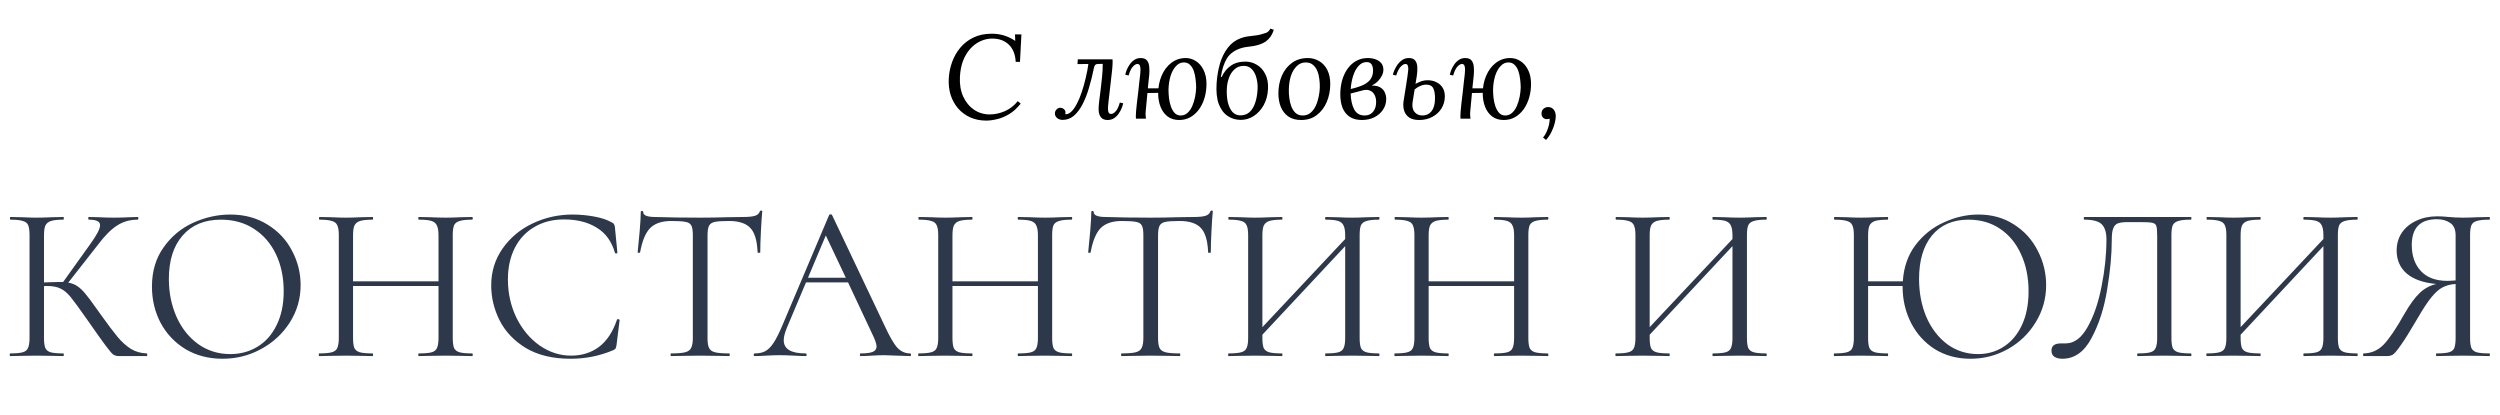<?xml version="1.0" encoding="UTF-8"?> <svg xmlns="http://www.w3.org/2000/svg" width="337" height="56" viewBox="0 0 337 56" fill="none"> <path d="M133.686 4.544C134.283 4.544 134.838 4.624 135.35 4.784C135.872 4.944 136.368 5.184 136.838 5.504H136.854L136.822 4.64H137.686L137.494 8.336H136.918C136.864 7.333 136.555 6.56 135.99 6.016C135.424 5.472 134.678 5.2 133.75 5.2C133.184 5.2 132.646 5.323 132.134 5.568C131.632 5.803 131.179 6.144 130.774 6.592C130.379 7.04 130.059 7.579 129.814 8.208C129.579 8.837 129.44 9.547 129.398 10.336C129.344 11.339 129.488 12.224 129.83 12.992C130.182 13.76 130.667 14.357 131.286 14.784C131.915 15.211 132.624 15.424 133.414 15.424C134.107 15.424 134.795 15.275 135.478 14.976C136.16 14.667 136.731 14.219 137.19 13.632L137.59 13.968C137.099 14.587 136.576 15.061 136.022 15.392C135.467 15.723 134.923 15.947 134.39 16.064C133.867 16.192 133.387 16.256 132.95 16.256C132.15 16.256 131.43 16.112 130.79 15.824C130.15 15.536 129.606 15.136 129.158 14.624C128.71 14.101 128.374 13.499 128.15 12.816C127.936 12.123 127.851 11.376 127.894 10.576C127.936 9.819 128.086 9.083 128.342 8.368C128.598 7.653 128.966 7.008 129.446 6.432C129.926 5.856 130.518 5.397 131.222 5.056C131.936 4.715 132.758 4.544 133.686 4.544ZM143.242 16.16C142.943 16.16 142.692 16.075 142.49 15.904C142.298 15.733 142.202 15.531 142.202 15.296C142.202 15.093 142.271 14.917 142.41 14.768C142.548 14.608 142.724 14.528 142.938 14.528C143.108 14.528 143.263 14.587 143.402 14.704C143.551 14.821 143.626 14.971 143.626 15.152C143.626 15.205 143.62 15.253 143.61 15.296C143.61 15.328 143.604 15.36 143.594 15.392C143.871 15.424 144.143 15.312 144.41 15.056C144.676 14.8 144.927 14.443 145.162 13.984C145.407 13.525 145.626 13.003 145.818 12.416C146.02 11.819 146.196 11.195 146.346 10.544C146.506 9.893 146.628 9.253 146.714 8.624L145.242 8.64L145.29 8H149.962C149.972 8.075 149.978 8.144 149.978 8.208C149.978 8.261 149.978 8.331 149.978 8.416C149.978 8.661 149.956 9.003 149.914 9.44C149.871 9.867 149.818 10.336 149.754 10.848C149.7 11.36 149.642 11.872 149.578 12.384C149.514 12.896 149.46 13.355 149.418 13.76C149.375 14.155 149.354 14.453 149.354 14.656C149.354 14.848 149.38 15.013 149.434 15.152C149.498 15.291 149.615 15.36 149.786 15.36C149.967 15.36 150.164 15.248 150.378 15.024C150.602 14.789 150.794 14.389 150.954 13.824L151.402 13.92C151.37 14.112 151.3 14.336 151.194 14.592C151.098 14.837 150.964 15.083 150.794 15.328C150.623 15.573 150.415 15.776 150.17 15.936C149.924 16.096 149.642 16.176 149.322 16.176C149.034 16.176 148.799 16.117 148.618 16C148.436 15.872 148.303 15.701 148.218 15.488C148.132 15.275 148.09 15.024 148.09 14.736C148.09 14.448 148.116 14.08 148.17 13.632C148.234 13.184 148.298 12.683 148.362 12.128C148.436 11.573 148.5 10.997 148.554 10.4C148.618 9.792 148.65 9.195 148.65 8.608L147.978 8.624C147.828 8.624 147.711 8.672 147.626 8.768C147.551 8.864 147.498 8.987 147.466 9.136C147.274 10.096 147.05 10.997 146.794 11.84C146.548 12.683 146.255 13.429 145.914 14.08C145.572 14.731 145.183 15.243 144.746 15.616C144.308 15.979 143.807 16.16 143.242 16.16ZM153.13 16C153.119 15.925 153.114 15.861 153.114 15.808C153.114 15.744 153.114 15.669 153.114 15.584C153.114 15.403 153.125 15.195 153.146 14.96C153.167 14.715 153.199 14.395 153.242 14C153.295 13.595 153.359 13.056 153.434 12.384C153.509 11.755 153.562 11.264 153.594 10.912C153.637 10.56 153.669 10.293 153.69 10.112C153.711 9.92 153.722 9.776 153.722 9.68C153.733 9.573 153.738 9.461 153.738 9.344C153.738 9.152 153.711 8.987 153.658 8.848C153.605 8.699 153.487 8.624 153.306 8.624C153.135 8.624 152.938 8.741 152.714 8.976C152.49 9.211 152.298 9.611 152.138 10.176L151.69 10.08C151.722 9.888 151.786 9.669 151.882 9.424C151.989 9.168 152.127 8.917 152.298 8.672C152.469 8.427 152.677 8.224 152.922 8.064C153.167 7.904 153.45 7.824 153.77 7.824C154.175 7.824 154.463 7.941 154.634 8.176C154.805 8.4 154.901 8.693 154.922 9.056C154.954 9.419 154.949 9.803 154.906 10.208C154.863 10.603 154.821 11.003 154.778 11.408C154.746 11.803 154.709 12.203 154.666 12.608C154.634 13.003 154.597 13.397 154.554 13.792C154.522 14.187 154.485 14.587 154.442 14.992C154.421 15.195 154.415 15.376 154.426 15.536C154.437 15.696 154.453 15.851 154.474 16H153.13ZM158.954 16.176C158.335 16.176 157.813 16.016 157.386 15.696C156.97 15.376 156.655 14.944 156.442 14.4C156.229 13.856 156.122 13.253 156.122 12.592C156.122 11.728 156.277 10.933 156.586 10.208C156.895 9.483 157.327 8.907 157.882 8.48C158.447 8.043 159.098 7.824 159.834 7.824C160.335 7.824 160.794 7.963 161.21 8.24C161.637 8.507 161.978 8.901 162.234 9.424C162.501 9.947 162.634 10.581 162.634 11.328C162.634 11.968 162.549 12.581 162.378 13.168C162.207 13.755 161.962 14.272 161.642 14.72C161.322 15.168 160.933 15.525 160.474 15.792C160.026 16.048 159.519 16.176 158.954 16.176ZM159.098 15.568C159.471 15.579 159.791 15.467 160.058 15.232C160.325 14.997 160.543 14.688 160.714 14.304C160.885 13.909 161.013 13.493 161.098 13.056C161.183 12.619 161.231 12.208 161.242 11.824C161.242 11.451 161.215 11.067 161.162 10.672C161.119 10.267 161.039 9.899 160.922 9.568C160.805 9.227 160.634 8.949 160.41 8.736C160.197 8.523 159.925 8.416 159.594 8.416C159.199 8.405 158.847 8.565 158.538 8.896C158.229 9.216 157.983 9.653 157.802 10.208C157.631 10.763 157.535 11.381 157.514 12.064C157.514 12.427 157.535 12.811 157.578 13.216C157.631 13.621 157.717 14 157.834 14.352C157.962 14.704 158.127 14.992 158.33 15.216C158.533 15.44 158.789 15.557 159.098 15.568ZM154.378 12.544L154.442 11.904H156.442L156.394 12.512L154.378 12.544ZM167.263 16.16C166.602 16.16 166.01 15.984 165.487 15.632C164.965 15.28 164.565 14.741 164.287 14.016C164.021 13.28 163.925 12.347 163.999 11.216C164.063 10.277 164.213 9.397 164.447 8.576C164.693 7.755 165.045 7.045 165.503 6.448C165.962 5.84 166.543 5.408 167.247 5.152C167.557 5.035 167.866 4.955 168.175 4.912C168.495 4.869 168.799 4.832 169.087 4.8C169.386 4.768 169.642 4.725 169.855 4.672C170.143 4.597 170.41 4.517 170.655 4.432C170.911 4.336 171.109 4.144 171.247 3.856L171.711 4.016C171.605 4.357 171.461 4.661 171.279 4.928C171.098 5.184 170.885 5.403 170.639 5.584C170.394 5.755 170.111 5.893 169.791 6C169.525 6.085 169.247 6.155 168.959 6.208C168.682 6.251 168.405 6.288 168.127 6.32C167.861 6.352 167.615 6.4 167.391 6.464C166.485 6.731 165.823 7.189 165.407 7.84C165.002 8.491 164.725 9.333 164.575 10.368H164.687C164.975 9.739 165.381 9.237 165.903 8.864C166.426 8.491 167.093 8.304 167.903 8.304C168.437 8.304 168.943 8.448 169.423 8.736C169.903 9.013 170.282 9.429 170.559 9.984C170.847 10.528 170.97 11.2 170.927 12C170.885 12.832 170.687 13.563 170.335 14.192C169.983 14.811 169.535 15.296 168.991 15.648C168.458 15.989 167.882 16.16 167.263 16.16ZM167.199 15.552C167.701 15.552 168.117 15.403 168.447 15.104C168.778 14.795 169.029 14.379 169.199 13.856C169.381 13.323 169.487 12.725 169.519 12.064C169.551 11.531 169.503 11.024 169.375 10.544C169.258 10.053 169.055 9.653 168.767 9.344C168.49 9.035 168.122 8.88 167.663 8.88C167.183 8.88 166.778 9.024 166.447 9.312C166.117 9.6 165.861 9.979 165.679 10.448C165.509 10.907 165.407 11.403 165.375 11.936C165.343 12.651 165.391 13.28 165.519 13.824C165.658 14.368 165.866 14.795 166.143 15.104C166.431 15.403 166.783 15.552 167.199 15.552ZM176.279 7.824C176.855 7.824 177.372 7.963 177.831 8.24C178.29 8.507 178.652 8.901 178.919 9.424C179.186 9.947 179.319 10.581 179.319 11.328C179.319 12.181 179.164 12.981 178.855 13.728C178.546 14.464 178.098 15.056 177.511 15.504C176.935 15.952 176.231 16.176 175.399 16.176C174.695 16.176 174.114 16.016 173.655 15.696C173.207 15.376 172.871 14.944 172.647 14.4C172.434 13.856 172.327 13.253 172.327 12.592C172.327 11.728 172.482 10.933 172.791 10.208C173.111 9.483 173.564 8.907 174.151 8.48C174.748 8.043 175.458 7.824 176.279 7.824ZM176.039 8.416C175.57 8.405 175.164 8.565 174.823 8.896C174.482 9.216 174.215 9.653 174.023 10.208C173.842 10.763 173.746 11.381 173.735 12.064C173.724 12.427 173.746 12.811 173.799 13.216C173.852 13.621 173.943 14 174.071 14.352C174.21 14.704 174.396 14.992 174.631 15.216C174.876 15.44 175.18 15.557 175.543 15.568C175.97 15.579 176.332 15.467 176.631 15.232C176.93 14.987 177.17 14.672 177.351 14.288C177.532 13.904 177.666 13.493 177.751 13.056C177.847 12.619 177.9 12.208 177.911 11.824C177.922 11.451 177.9 11.067 177.847 10.672C177.804 10.277 177.714 9.909 177.575 9.568C177.436 9.227 177.244 8.955 176.999 8.752C176.754 8.539 176.434 8.427 176.039 8.416ZM183.583 16.176C182.922 16.176 182.372 16.032 181.935 15.744C181.508 15.456 181.188 15.056 180.975 14.544C180.772 14.021 180.671 13.413 180.671 12.72C180.671 12.101 180.746 11.499 180.895 10.912C181.055 10.325 181.29 9.803 181.599 9.344C181.919 8.875 182.308 8.507 182.767 8.24C183.236 7.963 183.775 7.824 184.383 7.824C184.746 7.824 185.082 7.877 185.391 7.984C185.711 8.091 185.972 8.261 186.175 8.496C186.378 8.72 186.479 9.019 186.479 9.392C186.479 9.904 186.244 10.411 185.775 10.912C185.306 11.403 184.543 11.771 183.487 12.016L183.535 12.224L182.063 12.608C182.095 13.483 182.255 14.197 182.543 14.752C182.842 15.296 183.311 15.568 183.951 15.568C184.442 15.568 184.82 15.403 185.087 15.072C185.364 14.741 185.503 14.299 185.503 13.744C185.503 13.371 185.428 13.045 185.279 12.768C185.13 12.491 184.911 12.299 184.623 12.192C184.335 12.075 183.972 12.085 183.535 12.224L183.407 11.856C184.068 11.632 184.618 11.525 185.055 11.536C185.503 11.547 185.86 11.643 186.127 11.824C186.394 11.995 186.58 12.219 186.687 12.496C186.804 12.763 186.863 13.045 186.863 13.344C186.863 13.877 186.719 14.357 186.431 14.784C186.154 15.211 185.764 15.552 185.263 15.808C184.772 16.053 184.212 16.176 183.583 16.176ZM182.079 12C182.847 11.819 183.45 11.616 183.887 11.392C184.324 11.157 184.634 10.885 184.815 10.576C184.996 10.267 185.087 9.909 185.087 9.504C185.087 9.163 185.023 8.891 184.895 8.688C184.767 8.475 184.543 8.368 184.223 8.368C183.818 8.368 183.46 8.533 183.151 8.864C182.842 9.195 182.596 9.637 182.415 10.192C182.234 10.736 182.122 11.339 182.079 12ZM191.292 16.176C190.748 16.176 190.31 16.069 189.98 15.856C189.649 15.632 189.42 15.333 189.292 14.96C189.164 14.576 189.132 14.144 189.196 13.664C189.334 12.8 189.446 12.101 189.532 11.568C189.617 11.024 189.681 10.603 189.724 10.304C189.766 10.005 189.793 9.787 189.804 9.648C189.825 9.509 189.836 9.408 189.836 9.344C189.846 9.152 189.825 8.987 189.772 8.848C189.729 8.699 189.617 8.624 189.436 8.624C189.265 8.624 189.062 8.741 188.828 8.976C188.593 9.211 188.385 9.611 188.204 10.176L187.756 10.08C187.798 9.888 187.873 9.669 187.98 9.424C188.097 9.168 188.241 8.917 188.412 8.672C188.593 8.427 188.806 8.224 189.052 8.064C189.308 7.904 189.596 7.824 189.916 7.824C190.321 7.824 190.609 7.941 190.78 8.176C190.95 8.4 191.041 8.693 191.052 9.056C191.073 9.419 191.052 9.803 190.988 10.208L190.412 13.808C190.337 14.373 190.433 14.811 190.7 15.12C190.966 15.419 191.313 15.568 191.74 15.568C192.252 15.568 192.657 15.381 192.956 15.008C193.265 14.624 193.425 14.08 193.436 13.376C193.457 12.789 193.388 12.315 193.228 11.952C193.068 11.589 192.742 11.408 192.252 11.408C191.964 11.408 191.676 11.477 191.388 11.616C191.1 11.744 190.806 11.941 190.508 12.208L190.524 11.472C190.865 11.269 191.185 11.109 191.484 10.992C191.793 10.875 192.113 10.816 192.444 10.816C192.902 10.816 193.302 10.907 193.644 11.088C193.996 11.259 194.273 11.509 194.476 11.84C194.678 12.171 194.774 12.576 194.764 13.056C194.753 13.632 194.598 14.16 194.3 14.64C194.001 15.109 193.59 15.483 193.068 15.76C192.556 16.037 191.964 16.176 191.292 16.176ZM196.88 16C196.869 15.925 196.864 15.861 196.864 15.808C196.864 15.744 196.864 15.669 196.864 15.584C196.864 15.403 196.875 15.195 196.896 14.96C196.917 14.715 196.949 14.395 196.992 14C197.045 13.595 197.109 13.056 197.184 12.384C197.259 11.755 197.312 11.264 197.344 10.912C197.387 10.56 197.419 10.293 197.44 10.112C197.461 9.92 197.472 9.776 197.472 9.68C197.483 9.573 197.488 9.461 197.488 9.344C197.488 9.152 197.461 8.987 197.408 8.848C197.355 8.699 197.237 8.624 197.056 8.624C196.885 8.624 196.688 8.741 196.464 8.976C196.24 9.211 196.048 9.611 195.888 10.176L195.44 10.08C195.472 9.888 195.536 9.669 195.632 9.424C195.739 9.168 195.877 8.917 196.048 8.672C196.219 8.427 196.427 8.224 196.672 8.064C196.917 7.904 197.2 7.824 197.52 7.824C197.925 7.824 198.213 7.941 198.384 8.176C198.555 8.4 198.651 8.693 198.672 9.056C198.704 9.419 198.699 9.803 198.656 10.208C198.613 10.603 198.571 11.003 198.528 11.408C198.496 11.803 198.459 12.203 198.416 12.608C198.384 13.003 198.347 13.397 198.304 13.792C198.272 14.187 198.235 14.587 198.192 14.992C198.171 15.195 198.165 15.376 198.176 15.536C198.187 15.696 198.203 15.851 198.224 16H196.88ZM202.704 16.176C202.085 16.176 201.563 16.016 201.136 15.696C200.72 15.376 200.405 14.944 200.192 14.4C199.979 13.856 199.872 13.253 199.872 12.592C199.872 11.728 200.027 10.933 200.336 10.208C200.645 9.483 201.077 8.907 201.632 8.48C202.197 8.043 202.848 7.824 203.584 7.824C204.085 7.824 204.544 7.963 204.96 8.24C205.387 8.507 205.728 8.901 205.984 9.424C206.251 9.947 206.384 10.581 206.384 11.328C206.384 11.968 206.299 12.581 206.128 13.168C205.957 13.755 205.712 14.272 205.392 14.72C205.072 15.168 204.683 15.525 204.224 15.792C203.776 16.048 203.269 16.176 202.704 16.176ZM202.848 15.568C203.221 15.579 203.541 15.467 203.808 15.232C204.075 14.997 204.293 14.688 204.464 14.304C204.635 13.909 204.763 13.493 204.848 13.056C204.933 12.619 204.981 12.208 204.992 11.824C204.992 11.451 204.965 11.067 204.912 10.672C204.869 10.267 204.789 9.899 204.672 9.568C204.555 9.227 204.384 8.949 204.16 8.736C203.947 8.523 203.675 8.416 203.344 8.416C202.949 8.405 202.597 8.565 202.288 8.896C201.979 9.216 201.733 9.653 201.552 10.208C201.381 10.763 201.285 11.381 201.264 12.064C201.264 12.427 201.285 12.811 201.328 13.216C201.381 13.621 201.467 14 201.584 14.352C201.712 14.704 201.877 14.992 202.08 15.216C202.283 15.44 202.539 15.557 202.848 15.568ZM198.128 12.544L198.192 11.904H200.192L200.144 12.512L198.128 12.544ZM208.693 14.432C209.013 14.432 209.264 14.549 209.445 14.784C209.627 15.019 209.717 15.317 209.717 15.68C209.717 15.947 209.669 16.261 209.573 16.624C209.477 16.997 209.333 17.381 209.141 17.776C208.949 18.171 208.704 18.533 208.405 18.864L208.005 18.544C208.187 18.331 208.341 18.08 208.469 17.792C208.608 17.504 208.715 17.2 208.789 16.88C208.864 16.571 208.901 16.277 208.901 16C208.848 16.011 208.789 16.021 208.725 16.032C208.661 16.053 208.587 16.064 208.501 16.064C208.299 16.064 208.128 15.989 207.989 15.84C207.861 15.691 207.797 15.52 207.797 15.328C207.797 15.04 207.883 14.821 208.053 14.672C208.235 14.512 208.448 14.432 208.693 14.432Z" fill="black"></path> <path d="M19.791 47.64C19.831 47.64 19.851 47.7 19.851 47.82C19.851 47.94 19.831 48 19.791 48H16.011C15.731 48 15.481 47.93 15.261 47.79C15.061 47.63 14.721 47.23 14.241 46.59C13.761 45.95 12.901 44.74 11.661 42.96C10.681 41.56 9.971 40.59 9.531 40.05C9.091 39.51 8.641 39.13 8.181 38.91C7.721 38.67 7.101 38.55 6.321 38.55C6.141 38.55 6.011 38.56 5.931 38.58V45.57C5.931 46.17 5.991 46.62 6.111 46.92C6.251 47.2 6.491 47.39 6.831 47.49C7.191 47.59 7.761 47.64 8.541 47.64C8.581 47.64 8.601 47.7 8.601 47.82C8.601 47.94 8.581 48 8.541 48C7.921 48 7.431 47.99 7.071 47.97L4.911 47.94L2.871 47.97C2.511 47.99 2.011 48 1.371 48C1.331 48 1.311 47.94 1.311 47.82C1.311 47.7 1.331 47.64 1.371 47.64C2.131 47.64 2.691 47.59 3.051 47.49C3.411 47.39 3.651 47.2 3.771 46.92C3.911 46.62 3.981 46.17 3.981 45.57V31.68C3.981 31.08 3.921 30.64 3.801 30.36C3.681 30.08 3.441 29.89 3.081 29.79C2.721 29.67 2.161 29.61 1.401 29.61C1.361 29.61 1.341 29.55 1.341 29.43C1.341 29.31 1.361 29.25 1.401 29.25L2.871 29.28C3.711 29.32 4.391 29.34 4.911 29.34C5.491 29.34 6.221 29.32 7.101 29.28L8.541 29.25C8.581 29.25 8.601 29.31 8.601 29.43C8.601 29.55 8.581 29.61 8.541 29.61C7.781 29.61 7.221 29.67 6.861 29.79C6.501 29.91 6.251 30.12 6.111 30.42C5.991 30.7 5.931 31.14 5.931 31.74V38.07C7.011 38.03 7.681 38.01 7.941 38.01H8.511L12.141 32.94C13.041 31.7 13.491 30.84 13.491 30.36C13.491 30.1 13.361 29.91 13.101 29.79C12.861 29.67 12.481 29.61 11.961 29.61C11.921 29.61 11.901 29.55 11.901 29.43C11.901 29.31 11.921 29.25 11.961 29.25L13.251 29.28C14.011 29.32 14.721 29.34 15.381 29.34C16.061 29.34 16.761 29.32 17.481 29.28L18.561 29.25C18.621 29.25 18.651 29.31 18.651 29.43C18.651 29.55 18.621 29.61 18.561 29.61C17.521 29.61 16.601 29.87 15.801 30.39C15.001 30.89 14.141 31.75 13.221 32.97L9.201 38.1C9.681 38.18 10.091 38.34 10.431 38.58C10.791 38.82 11.151 39.16 11.511 39.6C11.871 40.02 12.401 40.73 13.101 41.73L13.551 42.36C14.491 43.68 15.251 44.69 15.831 45.39C16.411 46.09 17.021 46.64 17.661 47.04C18.301 47.42 19.011 47.62 19.791 47.64ZM29.993 48.36C28.133 48.36 26.473 47.93 25.013 47.07C23.573 46.19 22.453 45.01 21.653 43.53C20.873 42.03 20.483 40.4 20.483 38.64C20.483 36.58 21.003 34.82 22.043 33.36C23.083 31.88 24.413 30.77 26.033 30.03C27.673 29.29 29.343 28.92 31.043 28.92C32.943 28.92 34.613 29.37 36.053 30.27C37.493 31.15 38.593 32.32 39.353 33.78C40.133 35.24 40.523 36.79 40.523 38.43C40.523 40.25 40.043 41.92 39.083 43.44C38.123 44.96 36.833 46.16 35.213 47.04C33.613 47.92 31.873 48.36 29.993 48.36ZM31.043 47.73C32.403 47.73 33.623 47.4 34.703 46.74C35.803 46.08 36.663 45.11 37.283 43.83C37.923 42.55 38.243 41.03 38.243 39.27C38.243 37.39 37.893 35.72 37.193 34.26C36.493 32.8 35.503 31.66 34.223 30.84C32.963 30.02 31.483 29.61 29.783 29.61C27.583 29.61 25.863 30.32 24.623 31.74C23.383 33.16 22.763 35.11 22.763 37.59C22.763 39.47 23.113 41.19 23.813 42.75C24.513 44.29 25.493 45.51 26.753 46.41C28.013 47.29 29.443 47.73 31.043 47.73ZM63.641 47.64C63.701 47.64 63.731 47.7 63.731 47.82C63.731 47.94 63.701 48 63.641 48C63.021 48 62.531 47.99 62.171 47.97L60.101 47.94L57.911 47.97C57.551 47.99 57.071 48 56.471 48C56.411 48 56.381 47.94 56.381 47.82C56.381 47.7 56.411 47.64 56.471 47.64C57.251 47.64 57.821 47.59 58.181 47.49C58.541 47.39 58.781 47.2 58.901 46.92C59.041 46.62 59.111 46.17 59.111 45.57V38.55H47.591V45.57C47.591 46.17 47.651 46.62 47.771 46.92C47.911 47.2 48.161 47.39 48.521 47.49C48.881 47.59 49.451 47.64 50.231 47.64C50.271 47.64 50.291 47.7 50.291 47.82C50.291 47.94 50.271 48 50.231 48C49.611 48 49.121 47.99 48.761 47.97L46.601 47.94L44.531 47.97C44.171 47.99 43.671 48 43.031 48C42.991 48 42.971 47.94 42.971 47.82C42.971 47.7 42.991 47.64 43.031 47.64C43.791 47.64 44.351 47.59 44.711 47.49C45.091 47.39 45.341 47.2 45.461 46.92C45.601 46.62 45.671 46.17 45.671 45.57V31.68C45.671 31.08 45.601 30.64 45.461 30.36C45.341 30.08 45.101 29.89 44.741 29.79C44.381 29.67 43.821 29.61 43.061 29.61C43.021 29.61 43.001 29.55 43.001 29.43C43.001 29.31 43.021 29.25 43.061 29.25L44.591 29.28C45.431 29.32 46.101 29.34 46.601 29.34C47.181 29.34 47.911 29.32 48.791 29.28L50.231 29.25C50.271 29.25 50.291 29.31 50.291 29.43C50.291 29.55 50.271 29.61 50.231 29.61C49.471 29.61 48.901 29.67 48.521 29.79C48.161 29.91 47.911 30.12 47.771 30.42C47.651 30.7 47.591 31.14 47.591 31.74V37.92H59.111V31.74C59.111 31.14 59.041 30.7 58.901 30.42C58.781 30.12 58.541 29.91 58.181 29.79C57.821 29.67 57.251 29.61 56.471 29.61C56.411 29.61 56.381 29.55 56.381 29.43C56.381 29.31 56.411 29.25 56.471 29.25L57.911 29.28C58.791 29.32 59.521 29.34 60.101 29.34C60.641 29.34 61.331 29.32 62.171 29.28L63.641 29.25C63.701 29.25 63.731 29.31 63.731 29.43C63.731 29.55 63.701 29.61 63.641 29.61C62.881 29.61 62.321 29.67 61.961 29.79C61.601 29.89 61.351 30.08 61.211 30.36C61.091 30.64 61.031 31.08 61.031 31.68V45.57C61.031 46.17 61.091 46.62 61.211 46.92C61.351 47.2 61.601 47.39 61.961 47.49C62.321 47.59 62.881 47.64 63.641 47.64ZM77.195 28.92C78.155 28.92 79.125 29.01 80.105 29.19C81.085 29.37 81.865 29.63 82.445 29.97C82.625 30.05 82.735 30.14 82.775 30.24C82.835 30.32 82.875 30.47 82.895 30.69L83.225 34.05C83.225 34.11 83.175 34.15 83.075 34.17C82.975 34.17 82.915 34.14 82.895 34.08C82.455 32.54 81.635 31.41 80.435 30.69C79.255 29.95 77.785 29.58 76.025 29.58C74.505 29.58 73.175 29.92 72.035 30.6C70.895 31.26 70.015 32.2 69.395 33.42C68.775 34.64 68.465 36.05 68.465 37.65C68.465 39.51 68.845 41.23 69.605 42.81C70.385 44.39 71.425 45.64 72.725 46.56C74.045 47.48 75.465 47.94 76.985 47.94C78.425 47.94 79.675 47.55 80.735 46.77C81.795 45.97 82.605 44.75 83.165 43.11C83.165 43.05 83.205 43.02 83.285 43.02C83.345 43.02 83.395 43.03 83.435 43.05C83.495 43.07 83.525 43.1 83.525 43.14L83.105 46.53C83.065 46.77 83.015 46.93 82.955 47.01C82.915 47.07 82.805 47.14 82.625 47.22C80.825 47.98 78.925 48.36 76.925 48.36C74.525 48.36 72.515 47.88 70.895 46.92C69.295 45.94 68.115 44.7 67.355 43.2C66.595 41.7 66.215 40.12 66.215 38.46C66.215 36.62 66.725 34.97 67.745 33.51C68.765 32.05 70.115 30.92 71.795 30.12C73.475 29.32 75.275 28.92 77.195 28.92ZM90.484 29.79C89.224 29.79 88.273 30.11 87.633 30.75C87.013 31.39 86.564 32.48 86.284 34.02C86.284 34.06 86.224 34.08 86.103 34.08C86.004 34.08 85.954 34.06 85.954 34.02C86.034 33.3 86.124 32.36 86.224 31.2C86.323 30.04 86.374 29.17 86.374 28.59C86.374 28.49 86.424 28.44 86.523 28.44C86.644 28.44 86.704 28.49 86.704 28.59C86.704 29.03 87.243 29.25 88.323 29.25C90.023 29.31 92.034 29.34 94.353 29.34C95.534 29.34 96.784 29.32 98.103 29.28L100.143 29.25C100.863 29.25 101.393 29.2 101.733 29.1C102.093 29 102.323 28.8 102.423 28.5C102.443 28.42 102.503 28.38 102.603 28.38C102.703 28.38 102.753 28.42 102.753 28.5C102.693 29.08 102.633 29.96 102.573 31.14C102.513 32.32 102.483 33.28 102.483 34.02C102.483 34.06 102.423 34.08 102.303 34.08C102.183 34.08 102.123 34.06 102.123 34.02C102.063 32.46 101.743 31.37 101.163 30.75C100.583 30.11 99.624 29.79 98.284 29.79C97.383 29.79 96.743 29.83 96.364 29.91C95.984 29.99 95.724 30.16 95.584 30.42C95.444 30.68 95.374 31.12 95.374 31.74V45.57C95.374 46.19 95.444 46.64 95.584 46.92C95.724 47.2 95.993 47.39 96.394 47.49C96.793 47.59 97.424 47.64 98.284 47.64C98.344 47.64 98.374 47.7 98.374 47.82C98.374 47.94 98.344 48 98.284 48C97.624 48 97.094 47.99 96.694 47.97L94.353 47.94L92.103 47.97C91.704 47.99 91.153 48 90.454 48C90.413 48 90.394 47.94 90.394 47.82C90.394 47.7 90.413 47.64 90.454 47.64C91.314 47.64 91.944 47.59 92.344 47.49C92.743 47.39 93.013 47.2 93.153 46.92C93.314 46.62 93.394 46.17 93.394 45.57V31.68C93.394 31.06 93.323 30.63 93.183 30.39C93.043 30.13 92.784 29.97 92.403 29.91C92.023 29.83 91.383 29.79 90.484 29.79ZM122.688 47.64C122.768 47.64 122.808 47.7 122.808 47.82C122.808 47.94 122.768 48 122.688 48C122.308 48 121.718 47.98 120.918 47.94C120.118 47.9 119.538 47.88 119.178 47.88C118.738 47.88 118.178 47.9 117.498 47.94C116.858 47.98 116.368 48 116.028 48C115.948 48 115.908 47.94 115.908 47.82C115.908 47.7 115.948 47.64 116.028 47.64C116.768 47.64 117.308 47.57 117.648 47.43C117.988 47.29 118.158 47.05 118.158 46.71C118.158 46.43 118.028 46 117.768 45.42L114.318 38.07H108.648L106.068 44.19C105.788 44.87 105.648 45.43 105.648 45.87C105.648 47.05 106.628 47.64 108.588 47.64C108.688 47.64 108.738 47.7 108.738 47.82C108.738 47.94 108.688 48 108.588 48C108.228 48 107.708 47.98 107.028 47.94C106.268 47.9 105.608 47.88 105.048 47.88C104.528 47.88 103.928 47.9 103.248 47.94C102.648 47.98 102.148 48 101.748 48C101.648 48 101.598 47.94 101.598 47.82C101.598 47.7 101.648 47.64 101.748 47.64C102.308 47.64 102.778 47.54 103.158 47.34C103.558 47.12 103.928 46.75 104.268 46.23C104.628 45.69 105.018 44.92 105.438 43.92L111.768 28.98C111.808 28.92 111.878 28.89 111.978 28.89C112.078 28.89 112.138 28.92 112.158 28.98L119.238 43.89C119.918 45.37 120.498 46.37 120.978 46.89C121.458 47.39 122.028 47.64 122.688 47.64ZM108.918 37.44H114.018L111.318 31.74L108.918 37.44ZM144.442 47.64C144.502 47.64 144.532 47.7 144.532 47.82C144.532 47.94 144.502 48 144.442 48C143.822 48 143.332 47.99 142.972 47.97L140.902 47.94L138.712 47.97C138.352 47.99 137.872 48 137.272 48C137.212 48 137.182 47.94 137.182 47.82C137.182 47.7 137.212 47.64 137.272 47.64C138.052 47.64 138.622 47.59 138.982 47.49C139.342 47.39 139.582 47.2 139.702 46.92C139.842 46.62 139.912 46.17 139.912 45.57V38.55H128.392V45.57C128.392 46.17 128.452 46.62 128.572 46.92C128.712 47.2 128.962 47.39 129.322 47.49C129.682 47.59 130.252 47.64 131.032 47.64C131.072 47.64 131.092 47.7 131.092 47.82C131.092 47.94 131.072 48 131.032 48C130.412 48 129.922 47.99 129.562 47.97L127.402 47.94L125.332 47.97C124.972 47.99 124.472 48 123.832 48C123.792 48 123.772 47.94 123.772 47.82C123.772 47.7 123.792 47.64 123.832 47.64C124.592 47.64 125.152 47.59 125.512 47.49C125.892 47.39 126.142 47.2 126.262 46.92C126.402 46.62 126.472 46.17 126.472 45.57V31.68C126.472 31.08 126.402 30.64 126.262 30.36C126.142 30.08 125.902 29.89 125.542 29.79C125.182 29.67 124.622 29.61 123.862 29.61C123.822 29.61 123.802 29.55 123.802 29.43C123.802 29.31 123.822 29.25 123.862 29.25L125.392 29.28C126.232 29.32 126.902 29.34 127.402 29.34C127.982 29.34 128.712 29.32 129.592 29.28L131.032 29.25C131.072 29.25 131.092 29.31 131.092 29.43C131.092 29.55 131.072 29.61 131.032 29.61C130.272 29.61 129.702 29.67 129.322 29.79C128.962 29.91 128.712 30.12 128.572 30.42C128.452 30.7 128.392 31.14 128.392 31.74V37.92H139.912V31.74C139.912 31.14 139.842 30.7 139.702 30.42C139.582 30.12 139.342 29.91 138.982 29.79C138.622 29.67 138.052 29.61 137.272 29.61C137.212 29.61 137.182 29.55 137.182 29.43C137.182 29.31 137.212 29.25 137.272 29.25L138.712 29.28C139.592 29.32 140.322 29.34 140.902 29.34C141.442 29.34 142.132 29.32 142.972 29.28L144.442 29.25C144.502 29.25 144.532 29.31 144.532 29.43C144.532 29.55 144.502 29.61 144.442 29.61C143.682 29.61 143.122 29.67 142.762 29.79C142.402 29.89 142.152 30.08 142.012 30.36C141.892 30.64 141.832 31.08 141.832 31.68V45.57C141.832 46.17 141.892 46.62 142.012 46.92C142.152 47.2 142.402 47.39 142.762 47.49C143.122 47.59 143.682 47.64 144.442 47.64ZM151.216 29.79C149.956 29.79 149.006 30.11 148.366 30.75C147.746 31.39 147.296 32.48 147.016 34.02C147.016 34.06 146.956 34.08 146.836 34.08C146.736 34.08 146.686 34.06 146.686 34.02C146.766 33.3 146.856 32.36 146.956 31.2C147.056 30.04 147.106 29.17 147.106 28.59C147.106 28.49 147.156 28.44 147.256 28.44C147.376 28.44 147.436 28.49 147.436 28.59C147.436 29.03 147.976 29.25 149.056 29.25C150.756 29.31 152.766 29.34 155.086 29.34C156.266 29.34 157.516 29.32 158.836 29.28L160.876 29.25C161.596 29.25 162.126 29.2 162.466 29.1C162.826 29 163.056 28.8 163.156 28.5C163.176 28.42 163.236 28.38 163.336 28.38C163.436 28.38 163.486 28.42 163.486 28.5C163.426 29.08 163.366 29.96 163.306 31.14C163.246 32.32 163.216 33.28 163.216 34.02C163.216 34.06 163.156 34.08 163.036 34.08C162.916 34.08 162.856 34.06 162.856 34.02C162.796 32.46 162.476 31.37 161.896 30.75C161.316 30.11 160.356 29.79 159.016 29.79C158.116 29.79 157.476 29.83 157.096 29.91C156.716 29.99 156.456 30.16 156.316 30.42C156.176 30.68 156.106 31.12 156.106 31.74V45.57C156.106 46.19 156.176 46.64 156.316 46.92C156.456 47.2 156.726 47.39 157.126 47.49C157.526 47.59 158.156 47.64 159.016 47.64C159.076 47.64 159.106 47.7 159.106 47.82C159.106 47.94 159.076 48 159.016 48C158.356 48 157.826 47.99 157.426 47.97L155.086 47.94L152.836 47.97C152.436 47.99 151.886 48 151.186 48C151.146 48 151.126 47.94 151.126 47.82C151.126 47.7 151.146 47.64 151.186 47.64C152.046 47.64 152.676 47.59 153.076 47.49C153.476 47.39 153.746 47.2 153.886 46.92C154.046 46.62 154.126 46.17 154.126 45.57V31.68C154.126 31.06 154.056 30.63 153.916 30.39C153.776 30.13 153.516 29.97 153.136 29.91C152.756 29.83 152.116 29.79 151.216 29.79ZM185.89 47.64C185.93 47.64 185.95 47.7 185.95 47.82C185.95 47.94 185.93 48 185.89 48C185.25 48 184.75 47.99 184.39 47.97L182.32 47.94L180.13 47.97C179.77 47.99 179.29 48 178.69 48C178.65 48 178.63 47.94 178.63 47.82C178.63 47.7 178.65 47.64 178.69 47.64C179.47 47.64 180.04 47.59 180.4 47.49C180.76 47.39 181 47.2 181.12 46.92C181.26 46.62 181.33 46.17 181.33 45.57V33.18L170.17 45.12V45.57C170.17 46.17 170.23 46.62 170.35 46.92C170.49 47.2 170.74 47.39 171.1 47.49C171.46 47.59 172.03 47.64 172.81 47.64C172.85 47.64 172.87 47.7 172.87 47.82C172.87 47.94 172.85 48 172.81 48C172.19 48 171.7 47.99 171.34 47.97L169.18 47.94L167.11 47.97C166.75 47.99 166.25 48 165.61 48C165.57 48 165.55 47.94 165.55 47.82C165.55 47.7 165.57 47.64 165.61 47.64C166.37 47.64 166.93 47.59 167.29 47.49C167.67 47.39 167.92 47.2 168.04 46.92C168.18 46.62 168.25 46.17 168.25 45.57V31.68C168.25 31.08 168.18 30.64 168.04 30.36C167.92 30.08 167.68 29.89 167.32 29.79C166.96 29.67 166.4 29.61 165.64 29.61C165.6 29.61 165.58 29.55 165.58 29.43C165.58 29.31 165.6 29.25 165.64 29.25L167.17 29.28C168.01 29.32 168.68 29.34 169.18 29.34C169.76 29.34 170.49 29.32 171.37 29.28L172.81 29.25C172.85 29.25 172.87 29.31 172.87 29.43C172.87 29.55 172.85 29.61 172.81 29.61C172.05 29.61 171.48 29.67 171.1 29.79C170.74 29.91 170.49 30.12 170.35 30.42C170.23 30.7 170.17 31.14 170.17 31.74V44.1L181.33 32.22V31.74C181.33 31.14 181.26 30.7 181.12 30.42C181 30.12 180.76 29.91 180.4 29.79C180.04 29.67 179.47 29.61 178.69 29.61C178.65 29.61 178.63 29.55 178.63 29.43C178.63 29.31 178.65 29.25 178.69 29.25L180.13 29.28C181.01 29.32 181.74 29.34 182.32 29.34C182.82 29.34 183.51 29.32 184.39 29.28L185.89 29.25C185.93 29.25 185.95 29.31 185.95 29.43C185.95 29.55 185.93 29.61 185.89 29.61C185.13 29.61 184.57 29.67 184.21 29.79C183.85 29.89 183.6 30.08 183.46 30.36C183.34 30.64 183.28 31.08 183.28 31.68V45.57C183.28 46.17 183.34 46.62 183.46 46.92C183.6 47.2 183.85 47.39 184.21 47.49C184.57 47.59 185.13 47.64 185.89 47.64ZM208.632 47.64C208.692 47.64 208.722 47.7 208.722 47.82C208.722 47.94 208.692 48 208.632 48C208.012 48 207.522 47.99 207.162 47.97L205.092 47.94L202.902 47.97C202.542 47.99 202.062 48 201.462 48C201.402 48 201.372 47.94 201.372 47.82C201.372 47.7 201.402 47.64 201.462 47.64C202.242 47.64 202.812 47.59 203.172 47.49C203.532 47.39 203.772 47.2 203.892 46.92C204.032 46.62 204.102 46.17 204.102 45.57V38.55H192.582V45.57C192.582 46.17 192.642 46.62 192.762 46.92C192.902 47.2 193.152 47.39 193.512 47.49C193.872 47.59 194.442 47.64 195.222 47.64C195.262 47.64 195.282 47.7 195.282 47.82C195.282 47.94 195.262 48 195.222 48C194.602 48 194.112 47.99 193.752 47.97L191.592 47.94L189.522 47.97C189.162 47.99 188.662 48 188.022 48C187.982 48 187.962 47.94 187.962 47.82C187.962 47.7 187.982 47.64 188.022 47.64C188.782 47.64 189.342 47.59 189.702 47.49C190.082 47.39 190.332 47.2 190.452 46.92C190.592 46.62 190.662 46.17 190.662 45.57V31.68C190.662 31.08 190.592 30.64 190.452 30.36C190.332 30.08 190.092 29.89 189.732 29.79C189.372 29.67 188.812 29.61 188.052 29.61C188.012 29.61 187.992 29.55 187.992 29.43C187.992 29.31 188.012 29.25 188.052 29.25L189.582 29.28C190.422 29.32 191.092 29.34 191.592 29.34C192.172 29.34 192.902 29.32 193.782 29.28L195.222 29.25C195.262 29.25 195.282 29.31 195.282 29.43C195.282 29.55 195.262 29.61 195.222 29.61C194.462 29.61 193.892 29.67 193.512 29.79C193.152 29.91 192.902 30.12 192.762 30.42C192.642 30.7 192.582 31.14 192.582 31.74V37.92H204.102V31.74C204.102 31.14 204.032 30.7 203.892 30.42C203.772 30.12 203.532 29.91 203.172 29.79C202.812 29.67 202.242 29.61 201.462 29.61C201.402 29.61 201.372 29.55 201.372 29.43C201.372 29.31 201.402 29.25 201.462 29.25L202.902 29.28C203.782 29.32 204.512 29.34 205.092 29.34C205.632 29.34 206.322 29.32 207.162 29.28L208.632 29.25C208.692 29.25 208.722 29.31 208.722 29.43C208.722 29.55 208.692 29.61 208.632 29.61C207.872 29.61 207.312 29.67 206.952 29.79C206.592 29.89 206.342 30.08 206.202 30.36C206.082 30.64 206.022 31.08 206.022 31.68V45.57C206.022 46.17 206.082 46.62 206.202 46.92C206.342 47.2 206.592 47.39 206.952 47.49C207.312 47.59 207.872 47.64 208.632 47.64ZM238.097 47.64C238.137 47.64 238.157 47.7 238.157 47.82C238.157 47.94 238.137 48 238.097 48C237.457 48 236.957 47.99 236.597 47.97L234.527 47.94L232.337 47.97C231.977 47.99 231.497 48 230.897 48C230.857 48 230.837 47.94 230.837 47.82C230.837 47.7 230.857 47.64 230.897 47.64C231.677 47.64 232.247 47.59 232.607 47.49C232.967 47.39 233.207 47.2 233.327 46.92C233.467 46.62 233.537 46.17 233.537 45.57V33.18L222.377 45.12V45.57C222.377 46.17 222.437 46.62 222.557 46.92C222.697 47.2 222.947 47.39 223.307 47.49C223.667 47.59 224.237 47.64 225.017 47.64C225.057 47.64 225.077 47.7 225.077 47.82C225.077 47.94 225.057 48 225.017 48C224.397 48 223.907 47.99 223.547 47.97L221.387 47.94L219.317 47.97C218.957 47.99 218.457 48 217.817 48C217.777 48 217.757 47.94 217.757 47.82C217.757 47.7 217.777 47.64 217.817 47.64C218.577 47.64 219.137 47.59 219.497 47.49C219.877 47.39 220.127 47.2 220.247 46.92C220.387 46.62 220.457 46.17 220.457 45.57V31.68C220.457 31.08 220.387 30.64 220.247 30.36C220.127 30.08 219.887 29.89 219.527 29.79C219.167 29.67 218.607 29.61 217.847 29.61C217.807 29.61 217.787 29.55 217.787 29.43C217.787 29.31 217.807 29.25 217.847 29.25L219.377 29.28C220.217 29.32 220.887 29.34 221.387 29.34C221.967 29.34 222.697 29.32 223.577 29.28L225.017 29.25C225.057 29.25 225.077 29.31 225.077 29.43C225.077 29.55 225.057 29.61 225.017 29.61C224.257 29.61 223.687 29.67 223.307 29.79C222.947 29.91 222.697 30.12 222.557 30.42C222.437 30.7 222.377 31.14 222.377 31.74V44.1L233.537 32.22V31.74C233.537 31.14 233.467 30.7 233.327 30.42C233.207 30.12 232.967 29.91 232.607 29.79C232.247 29.67 231.677 29.61 230.897 29.61C230.857 29.61 230.837 29.55 230.837 29.43C230.837 29.31 230.857 29.25 230.897 29.25L232.337 29.28C233.217 29.32 233.947 29.34 234.527 29.34C235.027 29.34 235.717 29.32 236.597 29.28L238.097 29.25C238.137 29.25 238.157 29.31 238.157 29.43C238.157 29.55 238.137 29.61 238.097 29.61C237.337 29.61 236.777 29.67 236.417 29.79C236.057 29.89 235.807 30.08 235.667 30.36C235.547 30.64 235.487 31.08 235.487 31.68V45.57C235.487 46.17 235.547 46.62 235.667 46.92C235.807 47.2 236.057 47.39 236.417 47.49C236.777 47.59 237.337 47.64 238.097 47.64ZM266.7 28.92C268.52 28.92 270.12 29.37 271.5 30.27C272.88 31.15 273.94 32.32 274.68 33.78C275.44 35.24 275.82 36.79 275.82 38.43C275.82 40.25 275.35 41.92 274.41 43.44C273.49 44.96 272.25 46.16 270.69 47.04C269.13 47.92 267.44 48.36 265.62 48.36C263.82 48.36 262.22 47.93 260.82 47.07C259.44 46.19 258.37 45.01 257.61 43.53C256.85 42.03 256.47 40.4 256.47 38.64V38.55H251.82V45.57C251.82 46.17 251.88 46.62 252 46.92C252.14 47.2 252.39 47.39 252.75 47.49C253.11 47.59 253.68 47.64 254.46 47.64C254.5 47.64 254.52 47.7 254.52 47.82C254.52 47.94 254.5 48 254.46 48C253.84 48 253.35 47.99 252.99 47.97L250.83 47.94L248.76 47.97C248.4 47.99 247.9 48 247.26 48C247.22 48 247.2 47.94 247.2 47.82C247.2 47.7 247.22 47.64 247.26 47.64C248.02 47.64 248.58 47.59 248.94 47.49C249.32 47.39 249.57 47.2 249.69 46.92C249.83 46.62 249.9 46.17 249.9 45.57V31.68C249.9 31.08 249.83 30.64 249.69 30.36C249.57 30.08 249.33 29.89 248.97 29.79C248.61 29.67 248.05 29.61 247.29 29.61C247.25 29.61 247.23 29.55 247.23 29.43C247.23 29.31 247.25 29.25 247.29 29.25L248.82 29.28C249.66 29.32 250.33 29.34 250.83 29.34C251.41 29.34 252.14 29.32 253.02 29.28L254.46 29.25C254.5 29.25 254.52 29.31 254.52 29.43C254.52 29.55 254.5 29.61 254.46 29.61C253.7 29.61 253.13 29.67 252.75 29.79C252.39 29.91 252.14 30.12 252 30.42C251.88 30.7 251.82 31.14 251.82 31.74V37.92H256.5C256.62 36.02 257.19 34.39 258.21 33.03C259.25 31.67 260.53 30.65 262.05 29.97C263.57 29.27 265.12 28.92 266.7 28.92ZM266.64 47.73C267.92 47.73 269.07 47.4 270.09 46.74C271.13 46.08 271.95 45.11 272.55 43.83C273.15 42.55 273.45 41.03 273.45 39.27C273.45 37.39 273.11 35.72 272.43 34.26C271.77 32.8 270.83 31.66 269.61 30.84C268.39 30.02 266.97 29.61 265.35 29.61C263.25 29.61 261.61 30.32 260.43 31.74C259.27 33.16 258.69 35.11 258.69 37.59C258.69 39.47 259.02 41.19 259.68 42.75C260.36 44.29 261.3 45.51 262.5 46.41C263.72 47.29 265.1 47.73 266.64 47.73ZM278.008 48.36C277.568 48.36 277.208 48.27 276.928 48.09C276.668 47.91 276.538 47.63 276.538 47.25C276.538 46.61 276.968 46.29 277.828 46.29H278.458C279.598 46.29 280.578 45.56 281.398 44.1C282.238 42.62 282.868 40.79 283.288 38.61C283.728 36.43 283.948 34.32 283.948 32.28C283.948 31.36 283.748 30.69 283.348 30.27C282.948 29.83 282.158 29.61 280.978 29.61C280.918 29.61 280.888 29.55 280.888 29.43C280.888 29.31 280.918 29.25 280.978 29.25H295.318C295.378 29.25 295.408 29.31 295.408 29.43C295.408 29.55 295.378 29.61 295.318 29.61C294.558 29.61 293.998 29.67 293.638 29.79C293.278 29.89 293.028 30.08 292.888 30.36C292.768 30.64 292.708 31.08 292.708 31.68V45.57C292.708 46.17 292.768 46.62 292.888 46.92C293.028 47.2 293.278 47.39 293.638 47.49C293.998 47.59 294.558 47.64 295.318 47.64C295.378 47.64 295.408 47.7 295.408 47.82C295.408 47.94 295.378 48 295.318 48C294.698 48 294.208 47.99 293.848 47.97L291.778 47.94L289.648 47.97C289.288 47.99 288.798 48 288.178 48C288.118 48 288.088 47.94 288.088 47.82C288.088 47.7 288.118 47.64 288.178 47.64C288.958 47.64 289.518 47.59 289.858 47.49C290.218 47.39 290.458 47.2 290.578 46.92C290.718 46.62 290.788 46.17 290.788 45.57V31.8C290.788 31.12 290.748 30.67 290.668 30.45C290.588 30.23 290.408 30.09 290.128 30.03C289.848 29.97 289.278 29.94 288.418 29.94H286.888C286.288 29.94 285.838 29.99 285.538 30.09C285.238 30.19 285.018 30.41 284.878 30.75C284.738 31.07 284.668 31.58 284.668 32.28C284.668 34.32 284.458 36.58 284.038 39.06C283.638 41.54 282.938 43.71 281.938 45.57C280.958 47.43 279.648 48.36 278.008 48.36ZM317.755 47.64C317.795 47.64 317.815 47.7 317.815 47.82C317.815 47.94 317.795 48 317.755 48C317.115 48 316.615 47.99 316.255 47.97L314.185 47.94L311.995 47.97C311.635 47.99 311.155 48 310.555 48C310.515 48 310.495 47.94 310.495 47.82C310.495 47.7 310.515 47.64 310.555 47.64C311.335 47.64 311.905 47.59 312.265 47.49C312.625 47.39 312.865 47.2 312.985 46.92C313.125 46.62 313.195 46.17 313.195 45.57V33.18L302.035 45.12V45.57C302.035 46.17 302.095 46.62 302.215 46.92C302.355 47.2 302.605 47.39 302.965 47.49C303.325 47.59 303.895 47.64 304.675 47.64C304.715 47.64 304.735 47.7 304.735 47.82C304.735 47.94 304.715 48 304.675 48C304.055 48 303.565 47.99 303.205 47.97L301.045 47.94L298.975 47.97C298.615 47.99 298.115 48 297.475 48C297.435 48 297.415 47.94 297.415 47.82C297.415 47.7 297.435 47.64 297.475 47.64C298.235 47.64 298.795 47.59 299.155 47.49C299.535 47.39 299.785 47.2 299.905 46.92C300.045 46.62 300.115 46.17 300.115 45.57V31.68C300.115 31.08 300.045 30.64 299.905 30.36C299.785 30.08 299.545 29.89 299.185 29.79C298.825 29.67 298.265 29.61 297.505 29.61C297.465 29.61 297.445 29.55 297.445 29.43C297.445 29.31 297.465 29.25 297.505 29.25L299.035 29.28C299.875 29.32 300.545 29.34 301.045 29.34C301.625 29.34 302.355 29.32 303.235 29.28L304.675 29.25C304.715 29.25 304.735 29.31 304.735 29.43C304.735 29.55 304.715 29.61 304.675 29.61C303.915 29.61 303.345 29.67 302.965 29.79C302.605 29.91 302.355 30.12 302.215 30.42C302.095 30.7 302.035 31.14 302.035 31.74V44.1L313.195 32.22V31.74C313.195 31.14 313.125 30.7 312.985 30.42C312.865 30.12 312.625 29.91 312.265 29.79C311.905 29.67 311.335 29.61 310.555 29.61C310.515 29.61 310.495 29.55 310.495 29.43C310.495 29.31 310.515 29.25 310.555 29.25L311.995 29.28C312.875 29.32 313.605 29.34 314.185 29.34C314.685 29.34 315.375 29.32 316.255 29.28L317.755 29.25C317.795 29.25 317.815 29.31 317.815 29.43C317.815 29.55 317.795 29.61 317.755 29.61C316.995 29.61 316.435 29.67 316.075 29.79C315.715 29.89 315.465 30.08 315.325 30.36C315.205 30.64 315.145 31.08 315.145 31.68V45.57C315.145 46.17 315.205 46.62 315.325 46.92C315.465 47.2 315.715 47.39 316.075 47.49C316.435 47.59 316.995 47.64 317.755 47.64ZM335.577 47.64C335.617 47.64 335.637 47.7 335.637 47.82C335.637 47.94 335.617 48 335.577 48C334.937 48 334.437 47.99 334.077 47.97L332.007 47.94L329.907 47.97C329.547 47.99 329.057 48 328.437 48C328.397 48 328.377 47.94 328.377 47.82C328.377 47.7 328.397 47.64 328.437 47.64C329.197 47.64 329.757 47.59 330.117 47.49C330.477 47.39 330.717 47.2 330.837 46.92C330.957 46.62 331.017 46.17 331.017 45.57V38.28C330.357 38.32 329.777 38.47 329.277 38.73C328.797 38.97 328.287 39.42 327.747 40.08C327.227 40.72 326.597 41.68 325.857 42.96C324.877 44.64 324.127 45.84 323.607 46.56C323.107 47.28 322.747 47.7 322.527 47.82C322.327 47.94 322.057 48 321.717 48H318.627C318.567 48 318.537 47.94 318.537 47.82C318.537 47.7 318.567 47.64 318.627 47.64C319.667 47.62 320.567 47.22 321.327 46.44C322.087 45.64 323.007 44.28 324.087 42.36C324.847 41.04 325.547 40.08 326.187 39.48C326.827 38.88 327.567 38.48 328.407 38.28C326.667 38.12 325.337 37.65 324.417 36.87C323.517 36.07 323.067 35.04 323.067 33.78C323.067 32.88 323.297 32.08 323.757 31.38C324.237 30.68 324.887 30.14 325.707 29.76C326.547 29.36 327.487 29.16 328.527 29.16C328.987 29.16 329.517 29.19 330.117 29.25C330.357 29.27 330.637 29.29 330.957 29.31C331.277 29.33 331.627 29.34 332.007 29.34C332.527 29.34 333.207 29.32 334.047 29.28L335.577 29.25C335.617 29.25 335.637 29.31 335.637 29.43C335.637 29.55 335.617 29.61 335.577 29.61C334.797 29.61 334.227 29.67 333.867 29.79C333.507 29.89 333.267 30.08 333.147 30.36C333.027 30.64 332.967 31.08 332.967 31.68V45.57C332.967 46.17 333.027 46.62 333.147 46.92C333.287 47.2 333.527 47.39 333.867 47.49C334.227 47.59 334.797 47.64 335.577 47.64ZM325.107 33.03C325.107 34.49 325.517 35.66 326.337 36.54C327.157 37.42 328.347 37.86 329.907 37.86C330.167 37.86 330.537 37.84 331.017 37.8V31.74C331.017 30.94 330.777 30.38 330.297 30.06C329.817 29.72 329.217 29.55 328.497 29.55C326.237 29.55 325.107 30.71 325.107 33.03Z" fill="#2D384A"></path> </svg> 